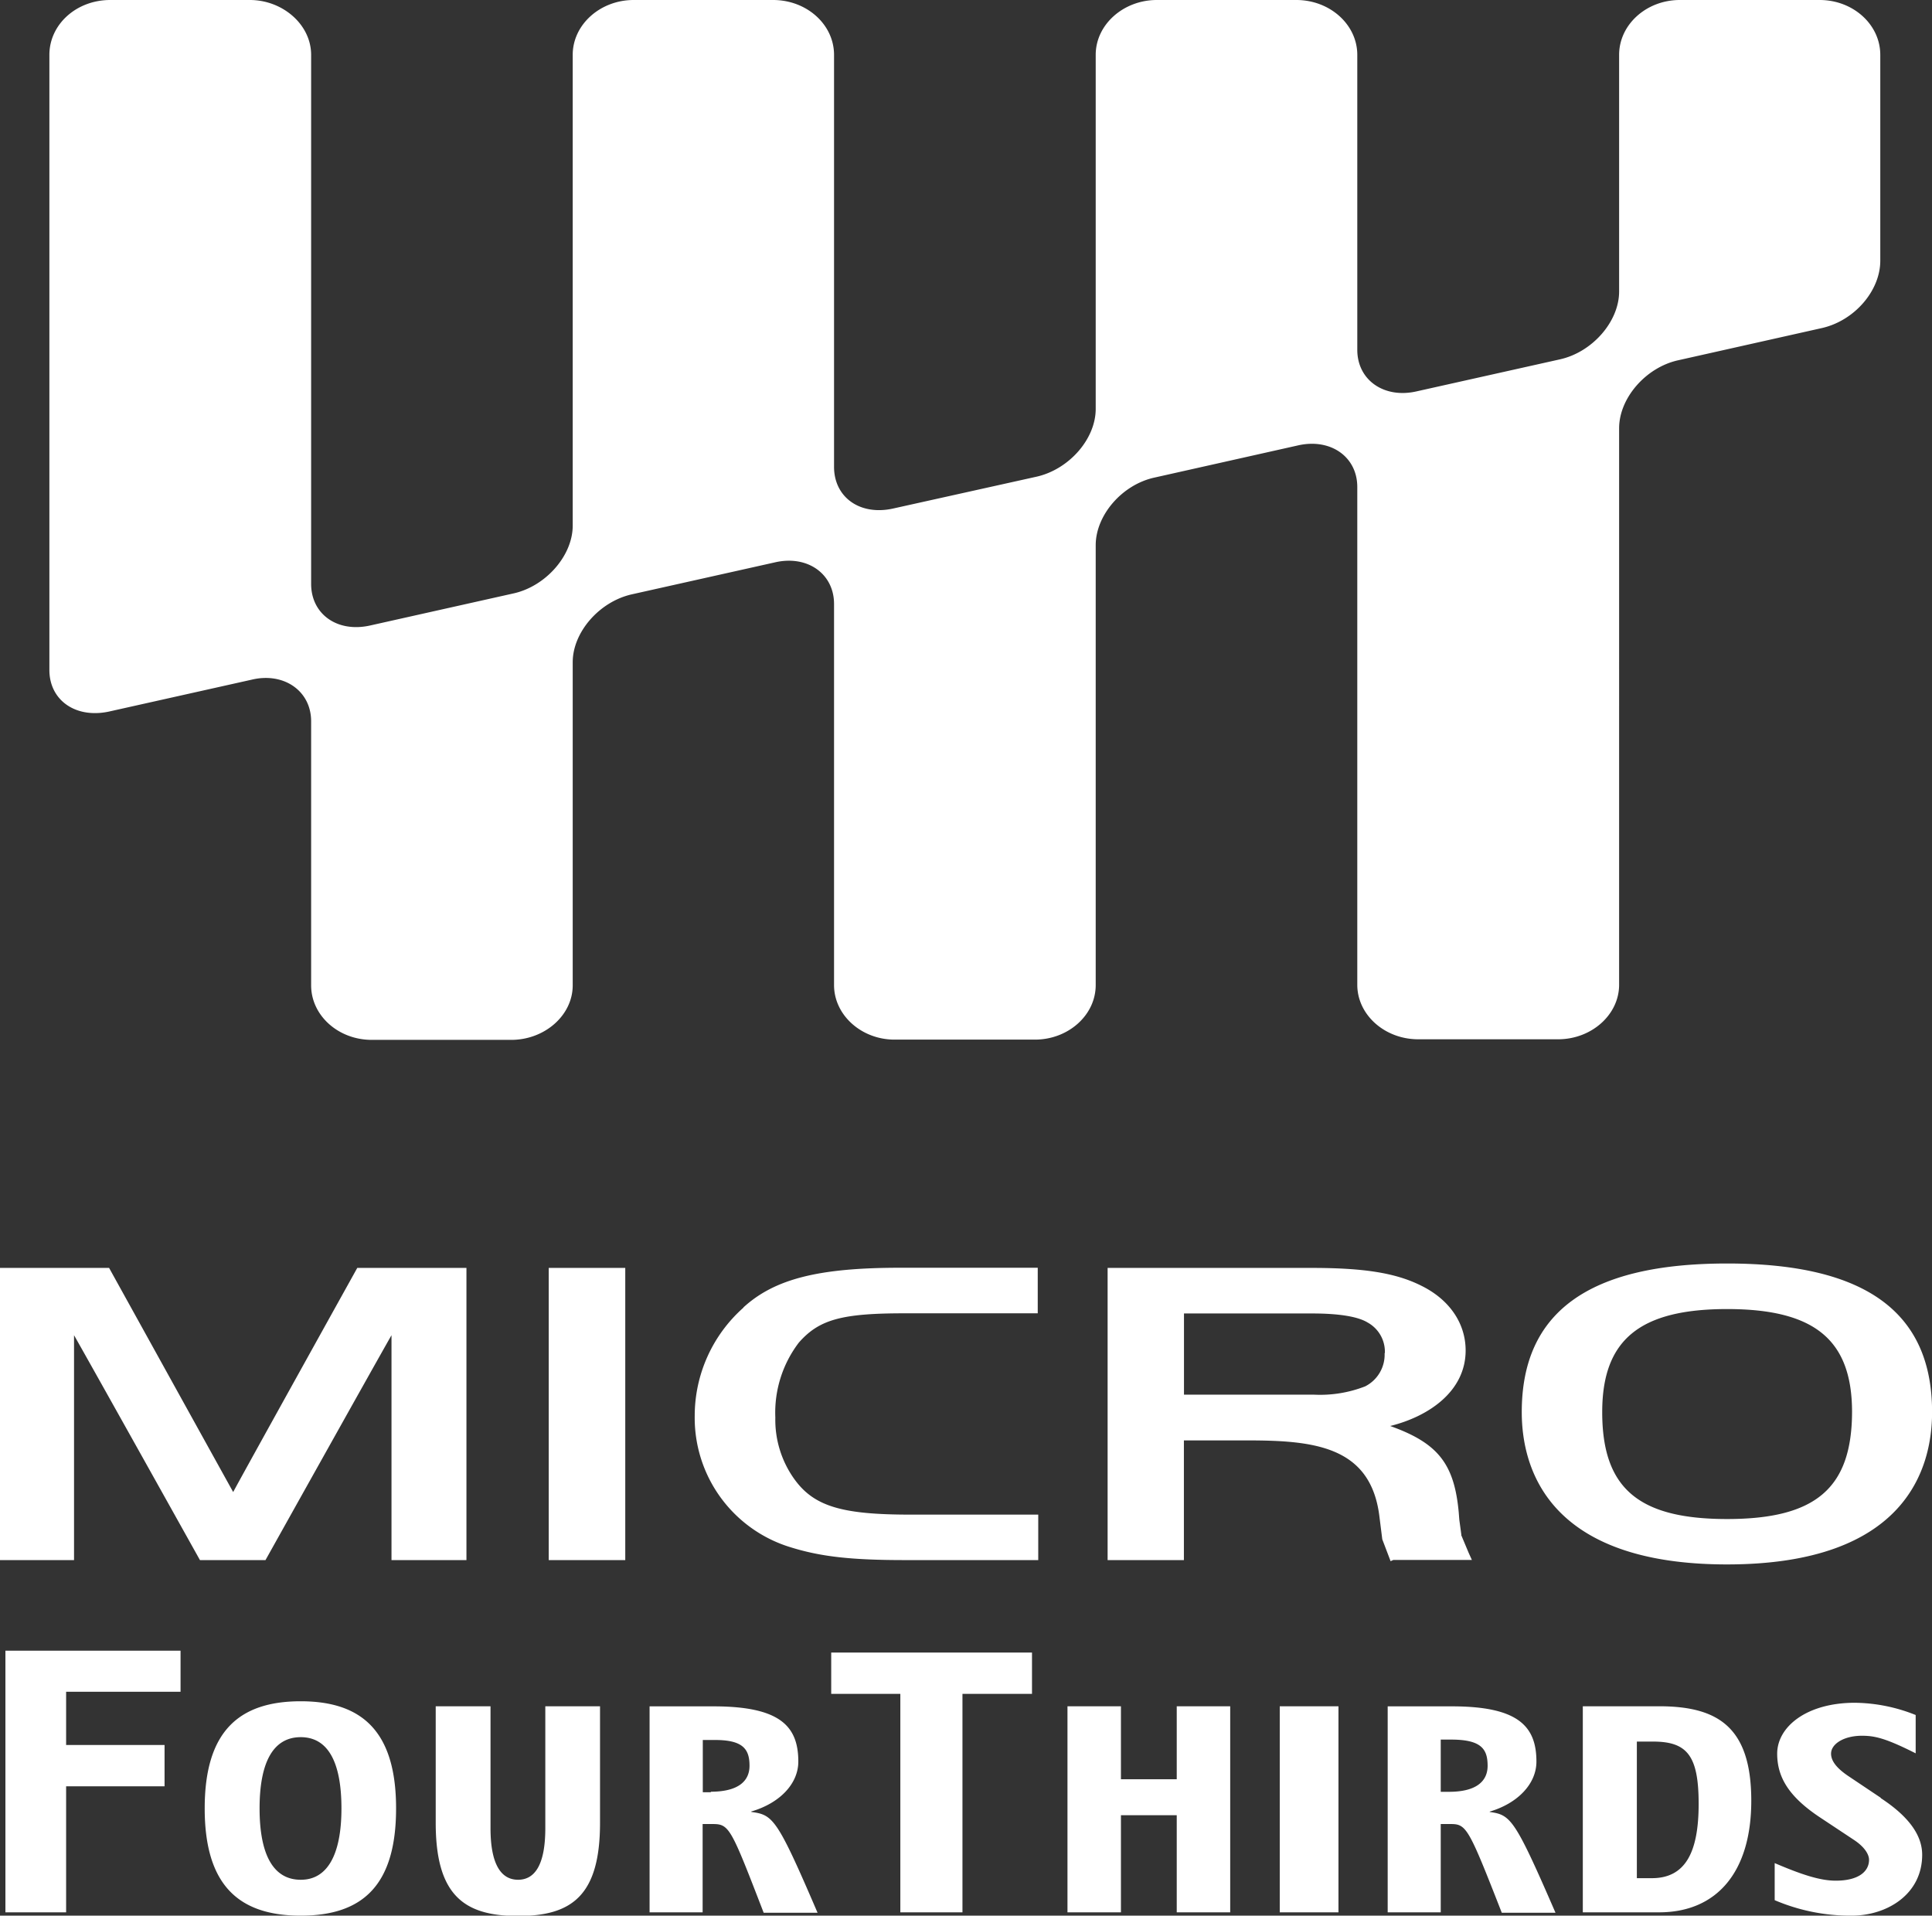 <svg xmlns="http://www.w3.org/2000/svg" viewBox="0 0 231.99 230"><rect x="0" y="0" width="231.99" height="230" fill="#333333" stroke="none"/><path d="M.65 229.6h7.29v-15.13h11.82v-4.96H7.94v-6.39h13.74v-4.93H.65v31.41m99.16-26.23h8.3v26.23h7.46v-26.23h8.35v-4.96H99.81v4.96m41.49 10.25h-6.7v-8.76h-6.42v24.74h6.42v-11.66h6.7v11.66h6.42v-24.74h-6.42v8.76m12.37-8.76h7.05v24.74h-7.05zm-117.56-.6c-7.46 0-11.53 3.66-11.53 12.86S28.65 230 36.11 230s11.45-3.67 11.45-12.88-4.06-12.86-11.45-12.86m0 21.43c-3.18 0-4.94-2.82-4.94-8.57s1.76-8.55 4.94-8.55S41 211.4 41 217.12s-1.78 8.57-4.87 8.57m54.06-8.19c3.45-1 5.67-3.34 5.67-6 0-4.26-2.2-6.63-10.19-6.63H78v24.73h6.37V219h1.21c2 0 2.19.47 6.12 10.65h6.47c-4.87-11.34-5.34-11.75-7.94-12.1m-4.84-2.37h-1v-6.27h1.26C89.22 208.86 90 210 90 212c0 1.83-1.32 3.12-4.67 3.12m93.57 2.38c3.37-1 5.59-3.34 5.59-6 0-4.26-2.21-6.63-10.14-6.63h-7.72v24.73H173V219h1.2c1.89 0 2.15.47 6.13 10.65h6.45c-4.92-11.34-5.38-11.75-7.91-12.1m-4.87-2.42h-1v-6.27h1.24c3.64 0 4.39 1.14 4.39 3.15 0 1.83-1.33 3.12-4.63 3.12m25.22-10.27h-9.16v24.74h9.16c6.94 0 11.07-4.85 11.07-13.39 0-8.85-4-11.35-11.07-11.35m-.87 20.64h-1.8v-16.4h1.95c4.1 0 5.47 1.7 5.47 7.48s-1.57 8.92-5.62 8.92m-132.87-6c0 4.41-1.27 6.19-3.27 6.19s-3.31-1.78-3.31-6.19v-14.64h-6.58v14c0 8.76 3.47 11.18 9.89 11.18s9.84-2.42 9.84-11.18v-14h-6.57v14.64m160.39-3.63l-4-2.68c-1.46-1-2-1.85-2-2.64 0-1.17 1.54-2.15 3.71-2.15 1.55 0 2.86.3 6.45 2.11v-4.6a20.07 20.07 0 00-7.3-1.47c-5.82 0-9.33 2.9-9.33 6.11 0 2.76 1.33 5.09 5 7.56l4.27 2.83c1.31.88 1.76 1.77 1.76 2.35 0 1.41-1.26 2.51-4 2.51-1.93 0-4.19-.77-7.33-2.11v4.45a23.13 23.13 0 009.24 1.86c4.21 0 8.47-2.53 8.47-7.31 0-2.07-1.25-4.37-5-6.82M28 179.14c-1.06-1.9-14.9-26.91-14.9-26.91H0v35.08h8.89v-27c2.08 3.64 15.12 27 15.12 27h7.87s13.06-23.38 15.13-27v27h9v-35.08H42.9S29 177.24 28 179.14m37.89-26.91h9.19v35.08h-9.19zM89.27 157a17.37 17.37 0 00-5.85 13A16.24 16.24 0 0095 185.79c3.62 1.12 7.29 1.52 13.67 1.52h16v-5.46H109.3c-8.28 0-11.63-1-14-4.38a12.21 12.21 0 01-2.2-7.27 13.87 13.87 0 012.82-9c2.44-2.78 5.15-3.52 12.69-3.52h16v-5.47h-16.49c-9.75 0-15.07 1.31-18.85 4.76m86.21 27.33l-.25-1.84-.07-.9c-.54-5.85-2.52-8.31-8.23-10.35 4.61-1.14 9.06-4.15 9.06-9.07 0-3.21-1.89-6.06-5.26-7.74-3.07-1.56-6.9-2.17-13.23-2.17H133v35.08h9.16v-14.37h7.63c8 0 14.74.7 15.83 9l.36 2.87 1 2.63.33-.15h9.43l-.39-.86-.9-2.15m-9.19-21.83a4.27 4.27 0 01-2.33 4 14.9 14.9 0 01-6.11 1h-15.65v-9.75h15.42c3.13 0 5.44.36 6.62 1.08a4 4 0 012.08 3.69zm41.12-10.75c-16.62 0-24.65 5.85-24.65 17.84 0 6.79 3.2 18.29 24.65 18.29S232 176.33 232 169.54c0-12-8-17.84-24.61-17.84m0 30.68c-10.64 0-15-3.68-15-12.84 0-8.67 4.49-12.37 15-12.37s15 3.7 15 12.37c-.03 9.16-4.39 12.84-15.01 12.84zM201.71 0c-4 0-7.29 2.94-7.29 6.59V35c0 3.6-3.21 7.29-7.13 8.15L170.05 47c-3.87.86-7.07-1.37-7.07-5V6.59c0-3.65-3.3-6.59-7.32-6.59h-16.75c-4 0-7.34 2.94-7.34 6.59v42.5c0 3.63-3.21 7.26-7.09 8.14l-17.21 3.82c-4 .9-7.12-1.34-7.12-5V6.59c0-3.65-3.28-6.59-7.32-6.59H76.09c-4 0-7.32 2.94-7.32 6.59v56.52c0 3.61-3.25 7.29-7.12 8.14L44.44 75.1c-3.93.88-7.08-1.35-7.08-5V6.59C37.36 2.94 33.93 0 30 0H13.24C9.16 0 5.93 2.94 5.93 6.59v73.85c0 3.62 3.13 5.84 7.12 5l17.19-3.84c3.83-.91 7.12 1.34 7.12 5v31.7c0 3.62 3.26 6.55 7.28 6.55h16.75c4 0 7.38-2.93 7.38-6.55V79.51c0-3.6 3.19-7.27 7.09-8.15l17.19-3.84c3.88-.9 7.1 1.35 7.1 5v45.75c0 3.62 3.3 6.55 7.26 6.55h16.86c4 0 7.3-2.93 7.3-6.55V65.46c0-3.59 3.16-7.29 7.1-8.13l17.22-3.86c3.88-.87 7.09 1.37 7.09 5v59.76c0 3.62 3.3 6.55 7.32 6.55h16.79c4 0 7.33-2.93 7.33-6.55V51.42c0-3.63 3.21-7.3 7.07-8.16l17.18-3.85c4-.86 7.11-4.51 7.11-8.1V6.59c0-3.65-3.27-6.59-7.28-6.59h-16.79" fill="#fff" data-name="レイヤー 2"/></svg>